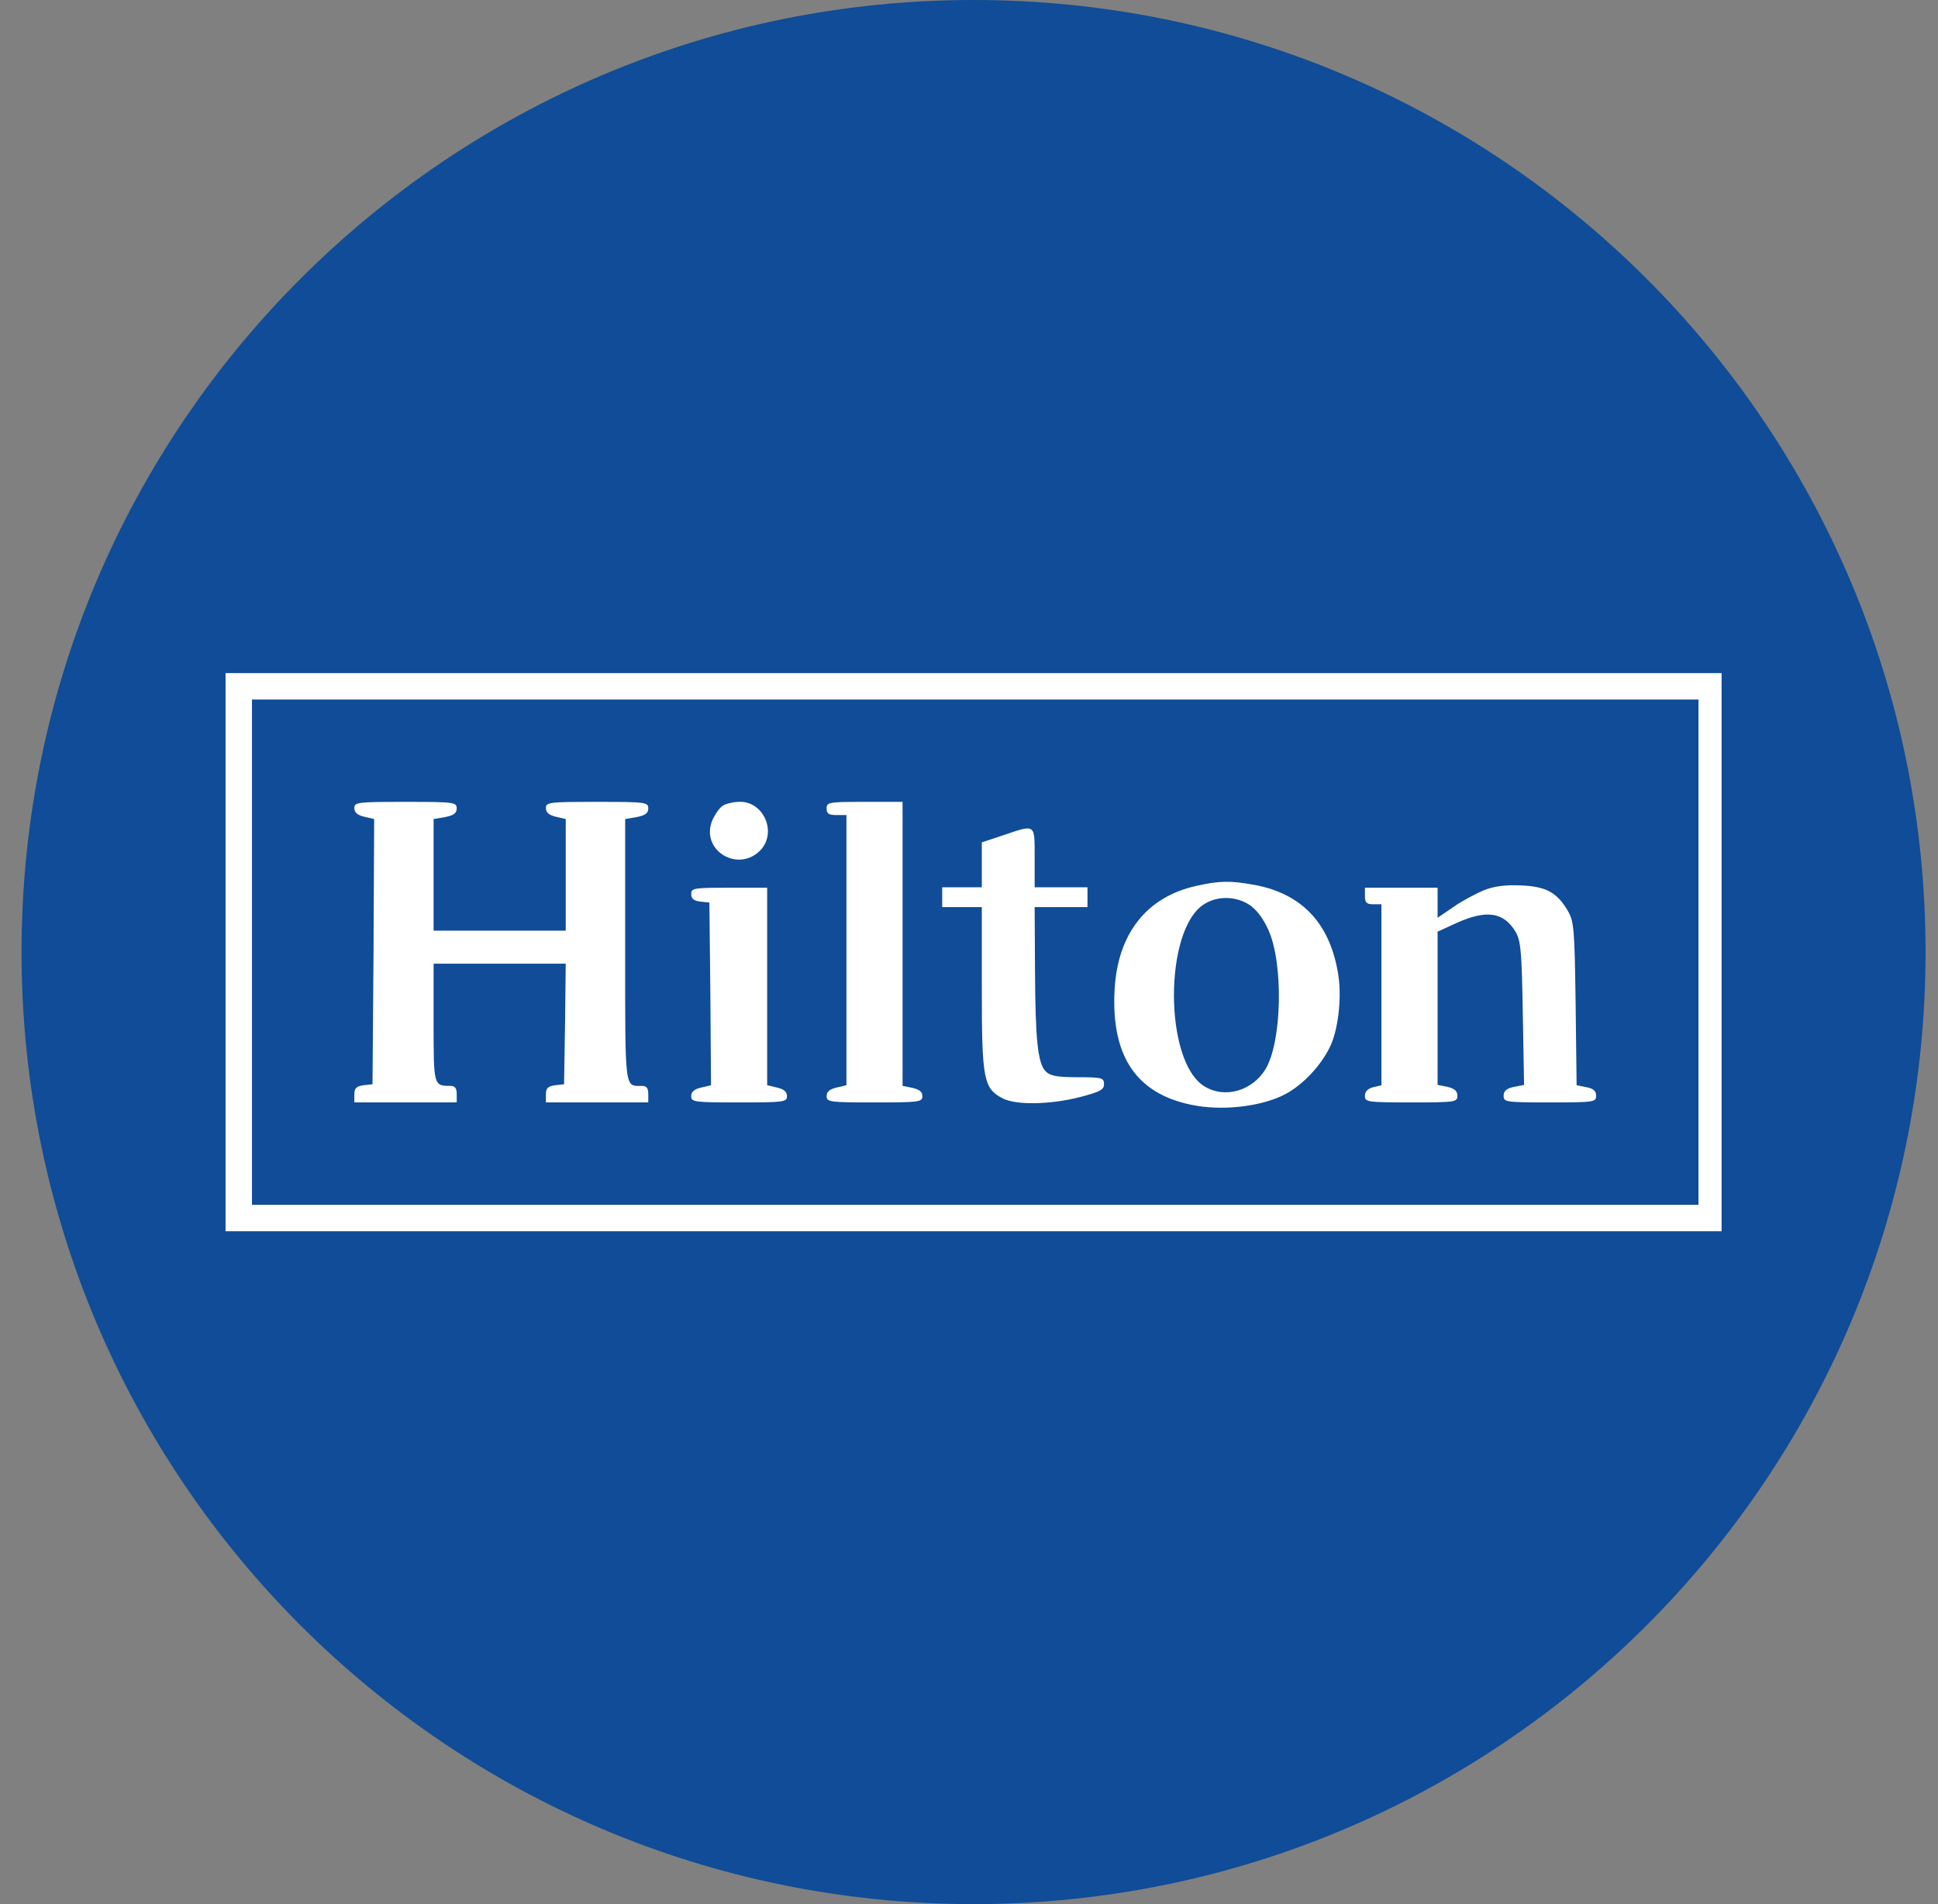 <svg width="57" height="56" viewBox="0 0 57 56" fill="none" xmlns="http://www.w3.org/2000/svg">
<rect x="0" y="0" width="57" height="56" fill="#808080" stroke="none"/>
<g clip-path="url(#clip0_4481_292)">
<path d="M56.634 28C56.634 12.536 44.098 0 28.634 0C13.171 0 0.634 12.536 0.634 28C0.634 43.464 13.171 56 28.634 56C44.098 56 56.634 43.464 56.634 28Z" fill="#104C97"/>
<path d="M6.634 28.003V36.211H28.634H50.635V28.003V19.796H28.634H6.634V28.003ZM49.955 28.003V35.434H28.683H7.411V28.003V20.573H28.683H49.955V28.003Z" fill="white"/>
<path d="M10.422 23.767C10.422 23.894 10.51 23.971 10.713 24.02L11.005 24.088L10.986 27.983L10.956 31.888L10.694 31.917C10.48 31.946 10.422 32.004 10.422 32.189V32.422H11.928H13.433V32.179C13.433 32.004 13.385 31.936 13.249 31.936C12.753 31.936 12.753 31.936 12.753 30.081V28.342H14.696H16.639L16.619 30.11L16.59 31.888L16.328 31.917C16.114 31.946 16.056 32.004 16.056 32.189V32.422H17.561H19.067V32.179C19.067 32.004 19.018 31.936 18.882 31.936C18.368 31.936 18.387 32.121 18.387 27.954V24.088L18.727 24.03C18.98 23.981 19.067 23.913 19.067 23.777C19.067 23.593 18.989 23.583 17.561 23.583C16.143 23.583 16.056 23.593 16.056 23.767C16.056 23.894 16.143 23.971 16.347 24.02L16.639 24.088V25.73V27.371H14.696H12.753V25.73V24.088L13.093 24.03C13.346 23.981 13.433 23.913 13.433 23.777C13.433 23.593 13.355 23.583 11.928 23.583C10.51 23.583 10.422 23.593 10.422 23.767Z" fill="white"/>
<path d="M21.272 23.688C21.165 23.746 21.029 23.95 20.951 24.125C20.582 25.019 21.738 25.699 22.389 24.98C22.845 24.455 22.457 23.581 21.767 23.581C21.592 23.581 21.369 23.63 21.272 23.688Z" fill="white"/>
<path d="M24.312 23.777C24.312 23.933 24.38 23.971 24.604 23.971H24.895V27.944V31.917L24.604 31.985C24.399 32.033 24.312 32.111 24.312 32.237C24.312 32.412 24.399 32.422 25.721 32.422C27.032 32.422 27.129 32.412 27.129 32.237C27.129 32.111 27.041 32.043 26.837 31.994L26.546 31.936V27.759V23.583H25.429C24.38 23.583 24.312 23.593 24.312 23.777Z" fill="white"/>
<path d="M29.489 24.57L28.877 24.774V25.435V26.096H28.294H27.712V26.387V26.678H28.294H28.877V29.077C28.877 31.758 28.926 32.02 29.509 32.312C29.907 32.506 30.907 32.487 31.772 32.263C32.355 32.108 32.471 32.05 32.471 31.885C32.471 31.7 32.413 31.681 31.694 31.681C31.102 31.681 30.888 31.642 30.762 31.515C30.519 31.282 30.451 30.573 30.441 28.495L30.431 26.678H31.209H31.985V26.387V26.096H31.209H30.431V25.221C30.431 24.211 30.47 24.24 29.489 24.57Z" fill="white"/>
<path d="M35.191 26.053C33.724 26.374 32.869 27.462 32.782 29.113C32.675 31.114 33.462 32.231 35.201 32.522C36.075 32.668 37.182 32.522 37.833 32.163C38.328 31.891 38.833 31.357 39.105 30.813C39.348 30.337 39.465 29.404 39.368 28.715C39.144 27.19 38.319 26.286 36.891 26.024C36.191 25.898 35.88 25.898 35.191 26.053ZM36.726 26.597C36.939 26.733 37.133 26.976 37.299 27.335C37.755 28.326 37.707 30.638 37.221 31.444C36.832 32.085 36.017 32.318 35.424 31.949C34.229 31.221 34.229 27.316 35.424 26.587C35.812 26.345 36.327 26.354 36.726 26.597Z" fill="white"/>
<path d="M43.632 26.186C43.389 26.293 42.981 26.506 42.738 26.681L42.282 26.992V26.545V26.108H41.213H40.145V26.351C40.145 26.545 40.193 26.594 40.388 26.594H40.63V29.255V31.917L40.388 31.975C40.232 32.014 40.145 32.101 40.145 32.228C40.145 32.412 40.213 32.422 41.505 32.422C42.806 32.422 42.864 32.412 42.864 32.228C42.864 32.082 42.777 32.014 42.573 31.965L42.282 31.907V29.654V27.4L42.855 27.138C43.729 26.749 44.224 26.827 44.574 27.4C44.729 27.672 44.758 27.963 44.788 29.809L44.826 31.907L44.525 31.965C44.312 32.014 44.224 32.082 44.224 32.228C44.224 32.412 44.282 32.422 45.584 32.422C46.886 32.422 46.944 32.412 46.944 32.228C46.944 32.082 46.866 32.014 46.662 31.975L46.371 31.917L46.342 29.518C46.312 27.332 46.293 27.099 46.118 26.798C45.798 26.244 45.468 26.069 44.729 26.04C44.273 26.021 43.952 26.06 43.632 26.186Z" fill="white"/>
<path d="M20.33 26.293C20.33 26.429 20.407 26.497 20.602 26.516L20.864 26.545L20.893 29.236L20.912 31.917L20.621 31.985C20.417 32.033 20.33 32.111 20.33 32.237C20.33 32.412 20.417 32.422 21.738 32.422C23.059 32.422 23.146 32.412 23.146 32.237C23.146 32.111 23.059 32.033 22.855 31.985L22.564 31.917V29.012V26.108H21.447C20.407 26.108 20.33 26.118 20.33 26.293Z" fill="white"/>
</g>
<defs>
<clipPath id="clip0_4481_292">
<rect width="56" height="56" fill="white" transform="translate(0.634)"/>
</clipPath>
</defs>
</svg>
